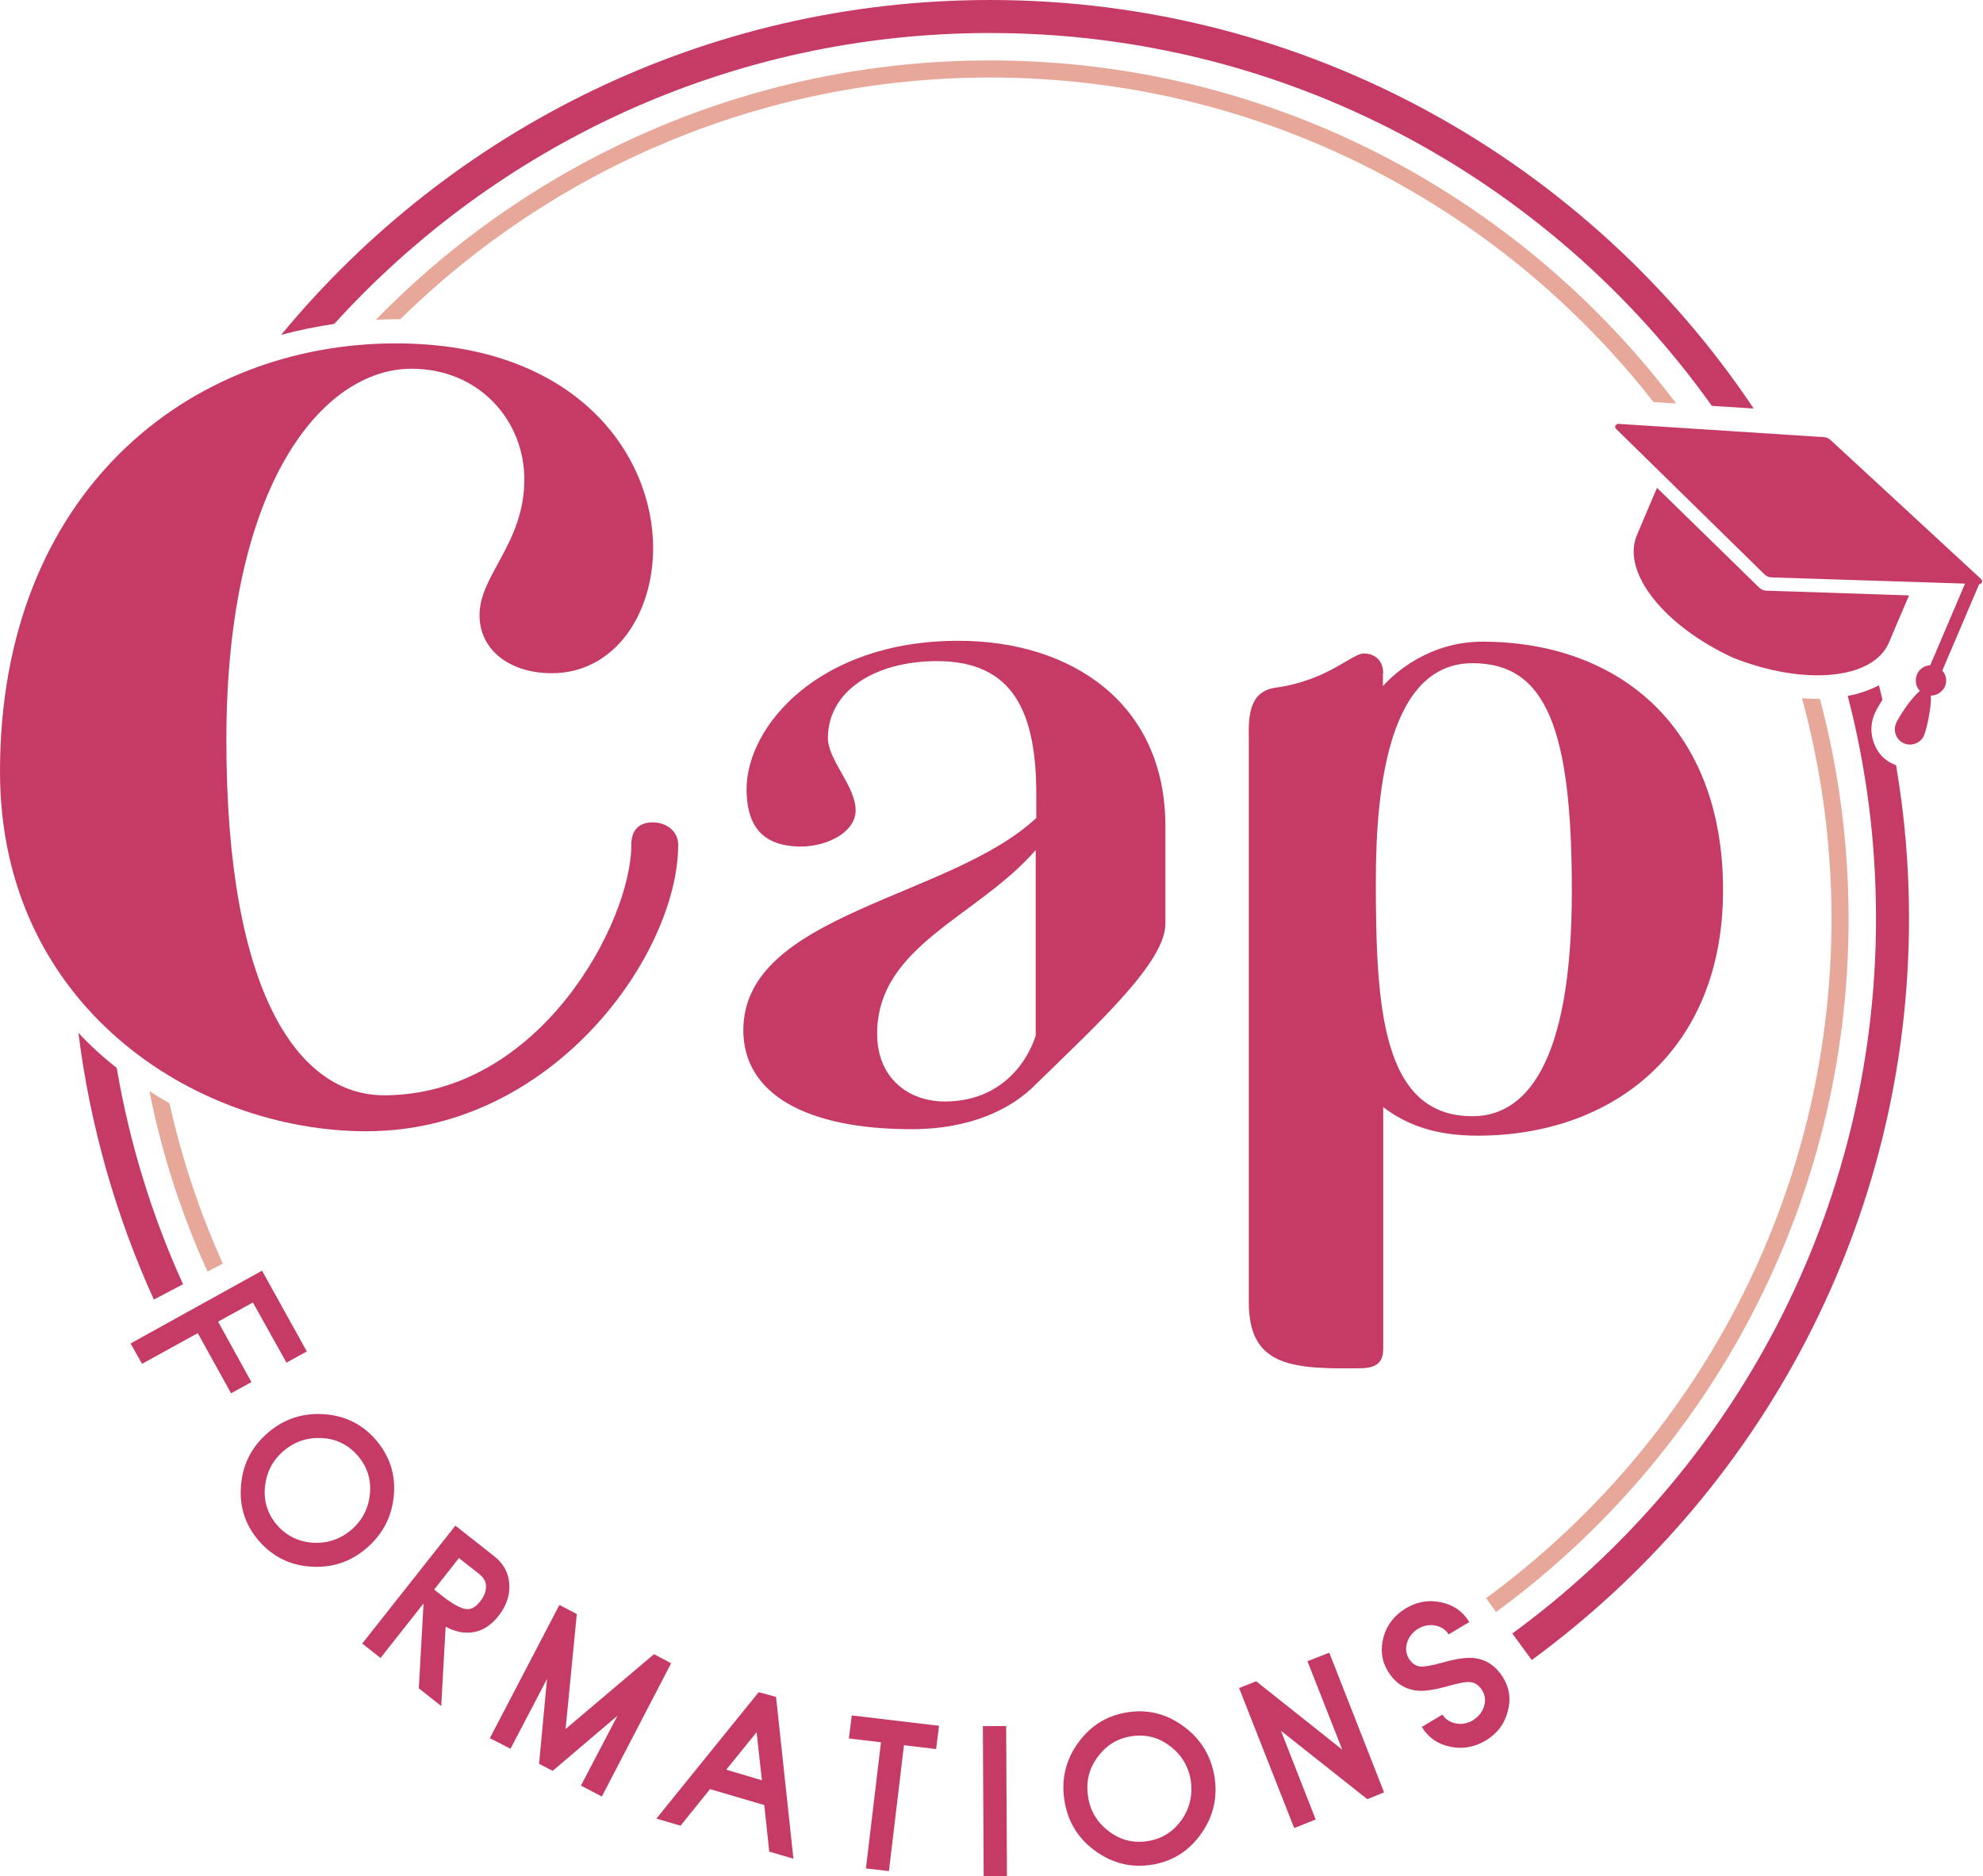 <svg xmlns="http://www.w3.org/2000/svg" xmlns:xlink="http://www.w3.org/1999/xlink" id="Calque_1" x="0px" y="0px" viewBox="0 0 672.8 636.6" style="enable-background:new 0 0 672.8 636.6;" xml:space="preserve"><style type="text/css">	.st0{fill:#C63B65;}	.st1{fill:#E7A89A;}</style><g>	<path class="st0" d="M635.9,252.4c-1.3-3.3-1.3-6.9,0.1-10.2c0.5-1.1,1.4-2.8,2.7-4.8c-0.4-1.6-0.8-3.3-1.2-4.9  c-3.1,1.6-6.7,2.9-10.6,3.6c6.3,24.1,9.6,49.5,9.6,75.5c0,99.5-48.6,187.9-123.4,242.6l6.6,9c77.5-56.8,128-148.4,128-251.7  c0-17.7-1.5-35-4.4-51.9c-0.1,0-0.2-0.1-0.3-0.1C639.7,258.3,637.2,255.7,635.9,252.4z"></path>	<path class="st0" d="M26.6,350.4c4,31.9,12.8,62.3,25.6,90.5l9.9-5.2c-10.5-23.1-18.1-47.7-22.5-73.4  C35,358.7,30.6,354.7,26.6,350.4z"></path>	<path class="st0" d="M335.9,11.2c100.9,0,190.4,50,244.9,126.5l14.2,0.9C539.1,55.1,443.8,0,335.9,0C239.2,0,152.6,44.3,95.4,113.6  c5.9-1.6,12-2.8,18-3.7C168.4,49.3,247.8,11.2,335.9,11.2z"></path>	<path class="st1" d="M70.4,431.4l5.2-2.7c-7.8-17.3-13.9-35.5-18.1-54.4c-2.3-1.3-4.6-2.7-6.8-4.1C54.9,391.5,61.6,412,70.4,431.4z  "></path>	<path class="st1" d="M335.9,20.5c-81.6,0-155.5,33.8-208.4,88c2.2-0.1,4.5-0.2,6.7-0.2c0.5,0,1.1,0,1.6,0  C187.3,57.7,258,26.3,335.9,26.3c91.4,0,172.8,43.2,225.1,110.1l7.7,0.5C515.5,66.3,431,20.5,335.9,20.5z"></path>	<path class="st1" d="M616.7,237.1c-1.7,0-3.5-0.1-5.3-0.2c6.5,23.9,10,49,10,74.8c0,94.5-46.2,178.5-117.2,230.5l3.4,4.7  c72.4-53,119.6-138.7,119.6-235.1c0-25.8-3.4-50.8-9.7-74.6C617.2,237.1,616.9,237.1,616.7,237.1  C616.7,237.1,616.7,237.1,616.7,237.1z"></path>	<path class="st0" d="M0,261.8c0,79.5,66.1,122,124.3,122c63.5,0,105.8-60.2,105.8-97.2c0-4.6-4-7.6-8.6-7.6c-4.6,0-7.3,2.5-7.3,7.6  c0,26.3-31.1,85-83.9,85c-28.4,0-53.5-33.4-53.5-120.5c0-87.6,33.1-126,62.8-126c23.1,0,38.3,17.7,38.3,37.5  c0,21.8-15.2,32.4-15.2,46.1c0,12.1,10.6,19.7,24.5,19.7c21.1,0,34.4-19.7,34.4-42.5c0-31.4-25.8-69.4-87.3-69.4  C64.1,116.5,0,167.1,0,261.8z"></path>	<path class="st0" d="M621.1,149.3c-0.7-0.6-1.5-1-2.4-1l-69.6-4.5c-0.4,0-0.8,0.2-1,0.6c-0.2,0.4-0.1,0.8,0.2,1.1l50.3,49.3  c0.7,0.7,1.6,1.1,2.6,1.1l65.5,2.1l-11.8,27.7c-1.9,0.1-3.7,1.2-4.5,3.1c-0.8,2-0.4,4.2,1,5.6c-3.2,2.6-7.3,9.1-8.1,11  c-1.1,2.6,0.1,5.7,2.7,6.8c2.6,1.1,5.7-0.1,6.8-2.7c0.8-2,2.6-9.4,2.3-13.5c2,0,3.9-1.2,4.8-3.1c0.8-1.9,0.4-3.9-0.9-5.4l12.5-29.3  c0.4,0,0.8-0.2,0.9-0.6c0.2-0.4,0.1-0.8-0.2-1.1L621.1,149.3z"></path>	<path class="st0" d="M599.4,200.4c-1,0-1.9-0.4-2.6-1.1l-34.6-33.8c-2.9,6.8-6.3,14.7-6.8,16c-5.4,12.6,9.2,30.9,32.7,41.7  c24.1,9.5,47.4,7.4,52.8-5.2c0.5-1.3,3.9-9.2,6.8-16L599.4,200.4z"></path></g><path class="st0" d="M395.4,313.4v-33.1c0-41.8-32-62.9-70.2-62.9c-47.6,0-71.9,29.2-71.9,50.3c0,11,4.1,19.5,18.5,19.5 c8.6,0,18.5-4.7,18.5-12.3c0-8.2-9.4-17-9.4-24.5c0-16,16-26.1,37-26.1c25.9,0,33.7,17.3,33.7,45.3v7.9 c-29.2,27.4-99.4,32.4-99.4,72c0,21.7,21.4,33.6,57.1,33.6c20.1,0,34.1-6.9,42.3-15.4C373.3,346.6,395.4,326.2,395.4,313.4z  M351.4,351.4c-3.3,10.1-12.7,22.3-30.8,22.3c-12.7,0-23-8.2-23-23c0-29.9,34.1-39.6,53.8-62.3V351.4z"></path><path class="st0" d="M469.3,228.5v-0.1l0-0.1c-0.1-4.8-3.4-6.6-6.6-6.6c-4,0-12.3,9.2-29.9,11.6c-9.4,1.3-9.2,10.5-9.1,17.7v1.7 v18.2v144v4.8v22.1c0,21.6,14.2,22.8,38.1,22.4c7.8-0.1,7.5-4.7,7.5-7.7v-36.8h0v-44.1c7.8,6,17.7,9.7,32,9.7 c46,0,83.3-28.9,83.3-83.3c0-55.7-35.7-84.3-81.7-84.3c-17.7,0-29.6,10.4-33.7,15.1V228.5L469.3,228.5z M499.6,225 c25,0,33.7,22.3,33.7,77.3c0,60.1-16.4,76.4-33.7,76.4c-30.8,0-32.8-37.1-32.8-79.9C466.8,265.9,471.7,225,499.6,225z"></path><polygon class="st0" points="74,448.4 85.8,441.9 97.2,462.3 104.1,458.5 88.9,431.1 44.3,455.8 48.2,462.7 67.1,452.3 78.4,472.7  85.3,468.9 "></polygon><path class="st0" d="M133.6,507.6c0.7-7.2-1.3-13.4-5.9-18.9c-4.6-5.4-10.5-8.4-17.7-8.9c-7.1-0.5-13.5,1.5-19,6.2 c-5.5,4.7-8.6,10.6-9.2,17.7c-0.7,7.2,1.3,13.5,5.9,18.9c4.6,5.4,10.5,8.4,17.6,8.9c7.2,0.5,13.5-1.5,19-6.2 S132.9,514.7,133.6,507.6z M106,523.4c-4.9-0.4-8.9-2.4-12.1-6.1c-3.1-3.7-4.5-8-4-12.9c0.5-4.9,2.6-9,6.4-12.2 c3.8-3.2,8.1-4.6,13.1-4.3c4.9,0.3,8.9,2.4,12.1,6.1c3.1,3.7,4.5,8,4,12.9c-0.5,4.9-2.6,9-6.4,12.2 C115.3,522.3,110.9,523.7,106,523.4z"></path><path class="st0" d="M169.7,547.5c2.2-3.1,3.3-6.4,3.1-9.9c-0.2-3.9-1.9-7.1-5.1-9.6l-13.2-10.4l-31.6,40l6.2,4.9l14.6-18.5 l-1.6,28.8l7.6,6l1.5-26.9c3.2,1.7,6.2,2.3,9.1,1.9C163.9,553.3,167,551.2,169.7,547.5z M164.8,539.4c-0.2,1.2-0.7,2.3-1.5,3.4 c-1.4,1.9-2.7,2.9-4.1,3.1c-2,0.3-5-1.2-9.1-4.4l-2.8-2.2l8.4-10.7l7,5.5C164.5,535.6,165.2,537.3,164.8,539.4z"></path><polygon class="st0" points="221.9,561.2 191.9,586.6 195.7,547.6 189.8,544.5 166.2,589.7 173.2,593.3 185.6,569.6 182.9,598.4  187.5,600.8 209.5,582.1 197.1,605.8 204.2,609.5 227.7,564.3 "></polygon><path class="st0" d="M257.4,574.1l-34.7,42.9l8.2,2.4l10-12.4l18.4,5.4l1.7,15.8l8.2,2.4l-5.9-54.9L257.4,574.1z M246.4,600.4 l10.3-12.7l1.8,16.3L246.4,600.4z"></path><polygon class="st0" points="288,589.8 298.9,591.1 293.8,633.9 301.6,634.8 306.7,592.1 317.6,593.4 318.6,585.5 289,582 "></polygon><rect x="333.6" y="585.6" transform="matrix(1 -5.205124e-03 5.205124e-03 1 -3.176 1.765)" class="st0" width="7.9" height="51"></rect><path class="st0" d="M401.3,585.5c-5.8-4.2-12.2-5.7-19.2-4.5c-7,1.2-12.5,4.8-16.6,10.7c-4.1,5.9-5.5,12.4-4.3,19.5 c1.2,7.1,4.8,12.8,10.6,16.9c5.9,4.2,12.3,5.7,19.3,4.5c7-1.2,12.5-4.8,16.6-10.7c4.1-5.9,5.5-12.4,4.3-19.5 C410.7,595.3,407.2,589.7,401.3,585.5z M401,617.3c-2.8,4-6.6,6.5-11.4,7.3c-4.8,0.8-9.2-0.2-13.1-3.1c-4-2.9-6.5-6.8-7.3-11.7 c-0.8-4.9,0.1-9.4,3-13.4c2.8-4,6.6-6.5,11.4-7.3c4.8-0.8,9.2,0.2,13.1,3.1c4,2.9,6.4,6.8,7.3,11.7 C404.7,608.7,403.8,613.2,401,617.3z"></path><polygon class="st0" points="443.6,563.6 455.4,593.6 426.2,570.4 420.4,572.7 439.1,620.2 446.4,617.3 434.6,587.2 463.9,610.4  469.6,608.1 451,560.7 "></polygon><path class="st0" d="M499.8,562.5c-2.5-0.2-6,0.3-10.5,1.6c-3.6,1-6.2,1.4-7.5,1.3c-1.5-0.2-2.8-1.1-3.8-2.7c-1-1.7-1.2-3.5-0.6-5.4 c0.6-2,1.9-3.5,3.7-4.7c1.9-1.1,3.8-1.5,5.9-1.1c2,0.4,3.5,1.4,4.5,3l7-4.2c-2.2-3.6-5.3-5.8-9.6-6.7c-4.2-0.9-8.2-0.2-12,2.1 c-3.8,2.3-6.3,5.5-7.5,9.7c-1.1,4.2-0.7,8,1.5,11.6c2.4,4,5.8,6.2,10.1,6.6c2.5,0.2,5.9-0.3,10.4-1.6c3.6-1,6.1-1.5,7.4-1.3 c1.7,0.1,3,1.1,4.1,2.8c1,1.7,1.2,3.5,0.6,5.4c-0.6,2-1.9,3.5-3.7,4.7c-1.9,1.1-3.8,1.5-5.9,1.1c-2-0.4-3.5-1.4-4.5-3l-7,4.2 c2.2,3.6,5.3,5.8,9.6,6.7c4.2,0.9,8.2,0.2,12.1-2.1c3.8-2.3,6.3-5.5,7.4-9.7c1.2-4.2,0.7-8-1.5-11.6 C507.5,565.1,504.1,562.9,499.8,562.5z"></path></svg>